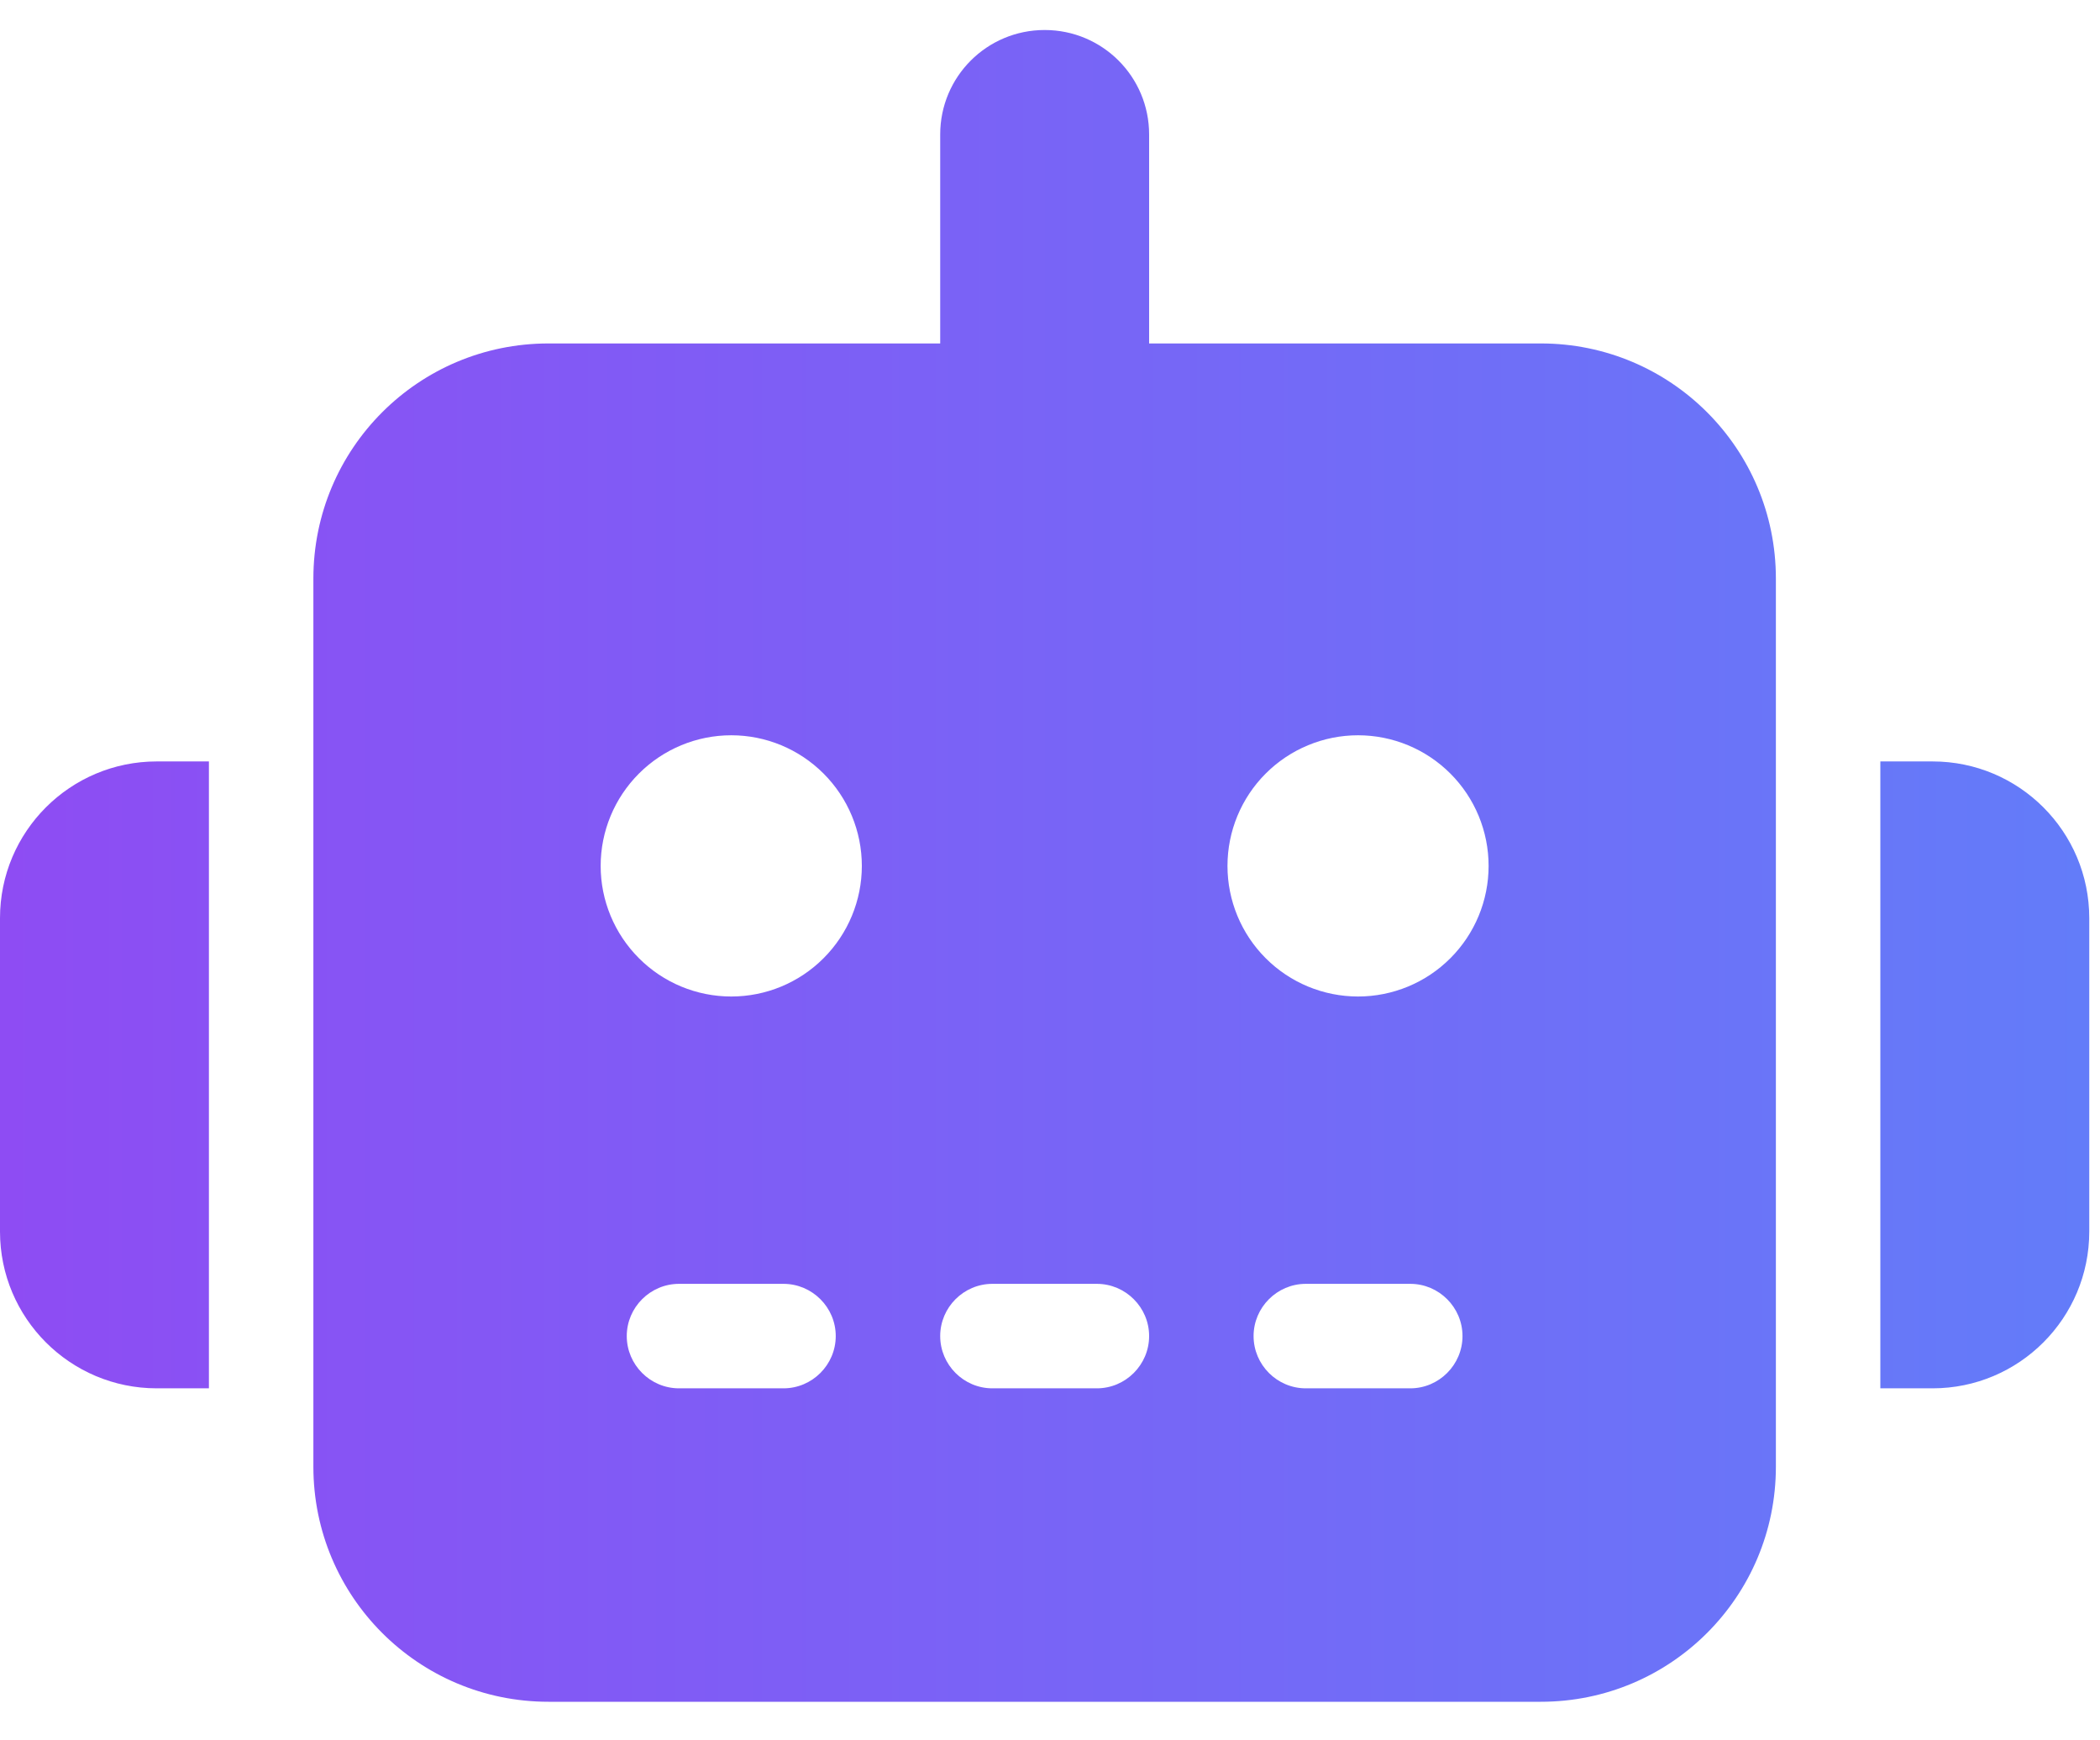 <svg width="35" height="29" viewBox="0 0 35 29" fill="none" xmlns="http://www.w3.org/2000/svg">
<path d="M17.411 0.5C18.374 0.5 19.152 1.278 19.152 2.241V5.723H25.681C27.846 5.723 29.598 7.475 29.598 9.641V24.44C29.598 26.605 27.846 28.357 25.681 28.357H9.141C6.975 28.357 5.223 26.605 5.223 24.44V9.641C5.223 7.475 6.975 5.723 9.141 5.723H15.67V2.241C15.67 1.278 16.448 0.5 17.411 0.5ZM11.317 21.393C10.838 21.393 10.446 21.785 10.446 22.263C10.446 22.742 10.838 23.134 11.317 23.134H13.058C13.537 23.134 13.929 22.742 13.929 22.263C13.929 21.785 13.537 21.393 13.058 21.393H11.317ZM16.54 21.393C16.061 21.393 15.67 21.785 15.67 22.263C15.67 22.742 16.061 23.134 16.54 23.134H18.281C18.76 23.134 19.152 22.742 19.152 22.263C19.152 21.785 18.76 21.393 18.281 21.393H16.54ZM21.763 21.393C21.285 21.393 20.893 21.785 20.893 22.263C20.893 22.742 21.285 23.134 21.763 23.134H23.505C23.983 23.134 24.375 22.742 24.375 22.263C24.375 21.785 23.983 21.393 23.505 21.393H21.763ZM14.364 14.429C14.364 13.851 14.134 13.298 13.726 12.89C13.318 12.482 12.765 12.252 12.188 12.252C11.61 12.252 11.057 12.482 10.649 12.89C10.241 13.298 10.011 13.851 10.011 14.429C10.011 15.006 10.241 15.559 10.649 15.967C11.057 16.376 11.61 16.605 12.188 16.605C12.765 16.605 13.318 16.376 13.726 15.967C14.134 15.559 14.364 15.006 14.364 14.429ZM22.634 16.605C23.211 16.605 23.765 16.376 24.173 15.967C24.581 15.559 24.81 15.006 24.81 14.429C24.81 13.851 24.581 13.298 24.173 12.89C23.765 12.482 23.211 12.252 22.634 12.252C22.057 12.252 21.503 12.482 21.095 12.89C20.687 13.298 20.458 13.851 20.458 14.429C20.458 15.006 20.687 15.559 21.095 15.967C21.503 16.376 22.057 16.605 22.634 16.605ZM2.612 12.688H3.482V23.134H2.612C1.17 23.134 0 21.964 0 20.522V15.299C0 13.857 1.17 12.688 2.612 12.688ZM32.21 12.688C33.652 12.688 34.821 13.857 34.821 15.299V20.522C34.821 21.964 33.652 23.134 32.21 23.134H31.339V12.688H32.21Z" fill="url(#paint0_linear_1914_6953)"/>
<defs>
<linearGradient id="paint0_linear_1914_6953" x1="0" y1="14.429" x2="34.821" y2="14.429" gradientUnits="userSpaceOnUse">
<stop stop-color="#8E4CF3"/>
<stop offset="1" stop-color="#637CF9"/>
</linearGradient>
</defs>
</svg>
